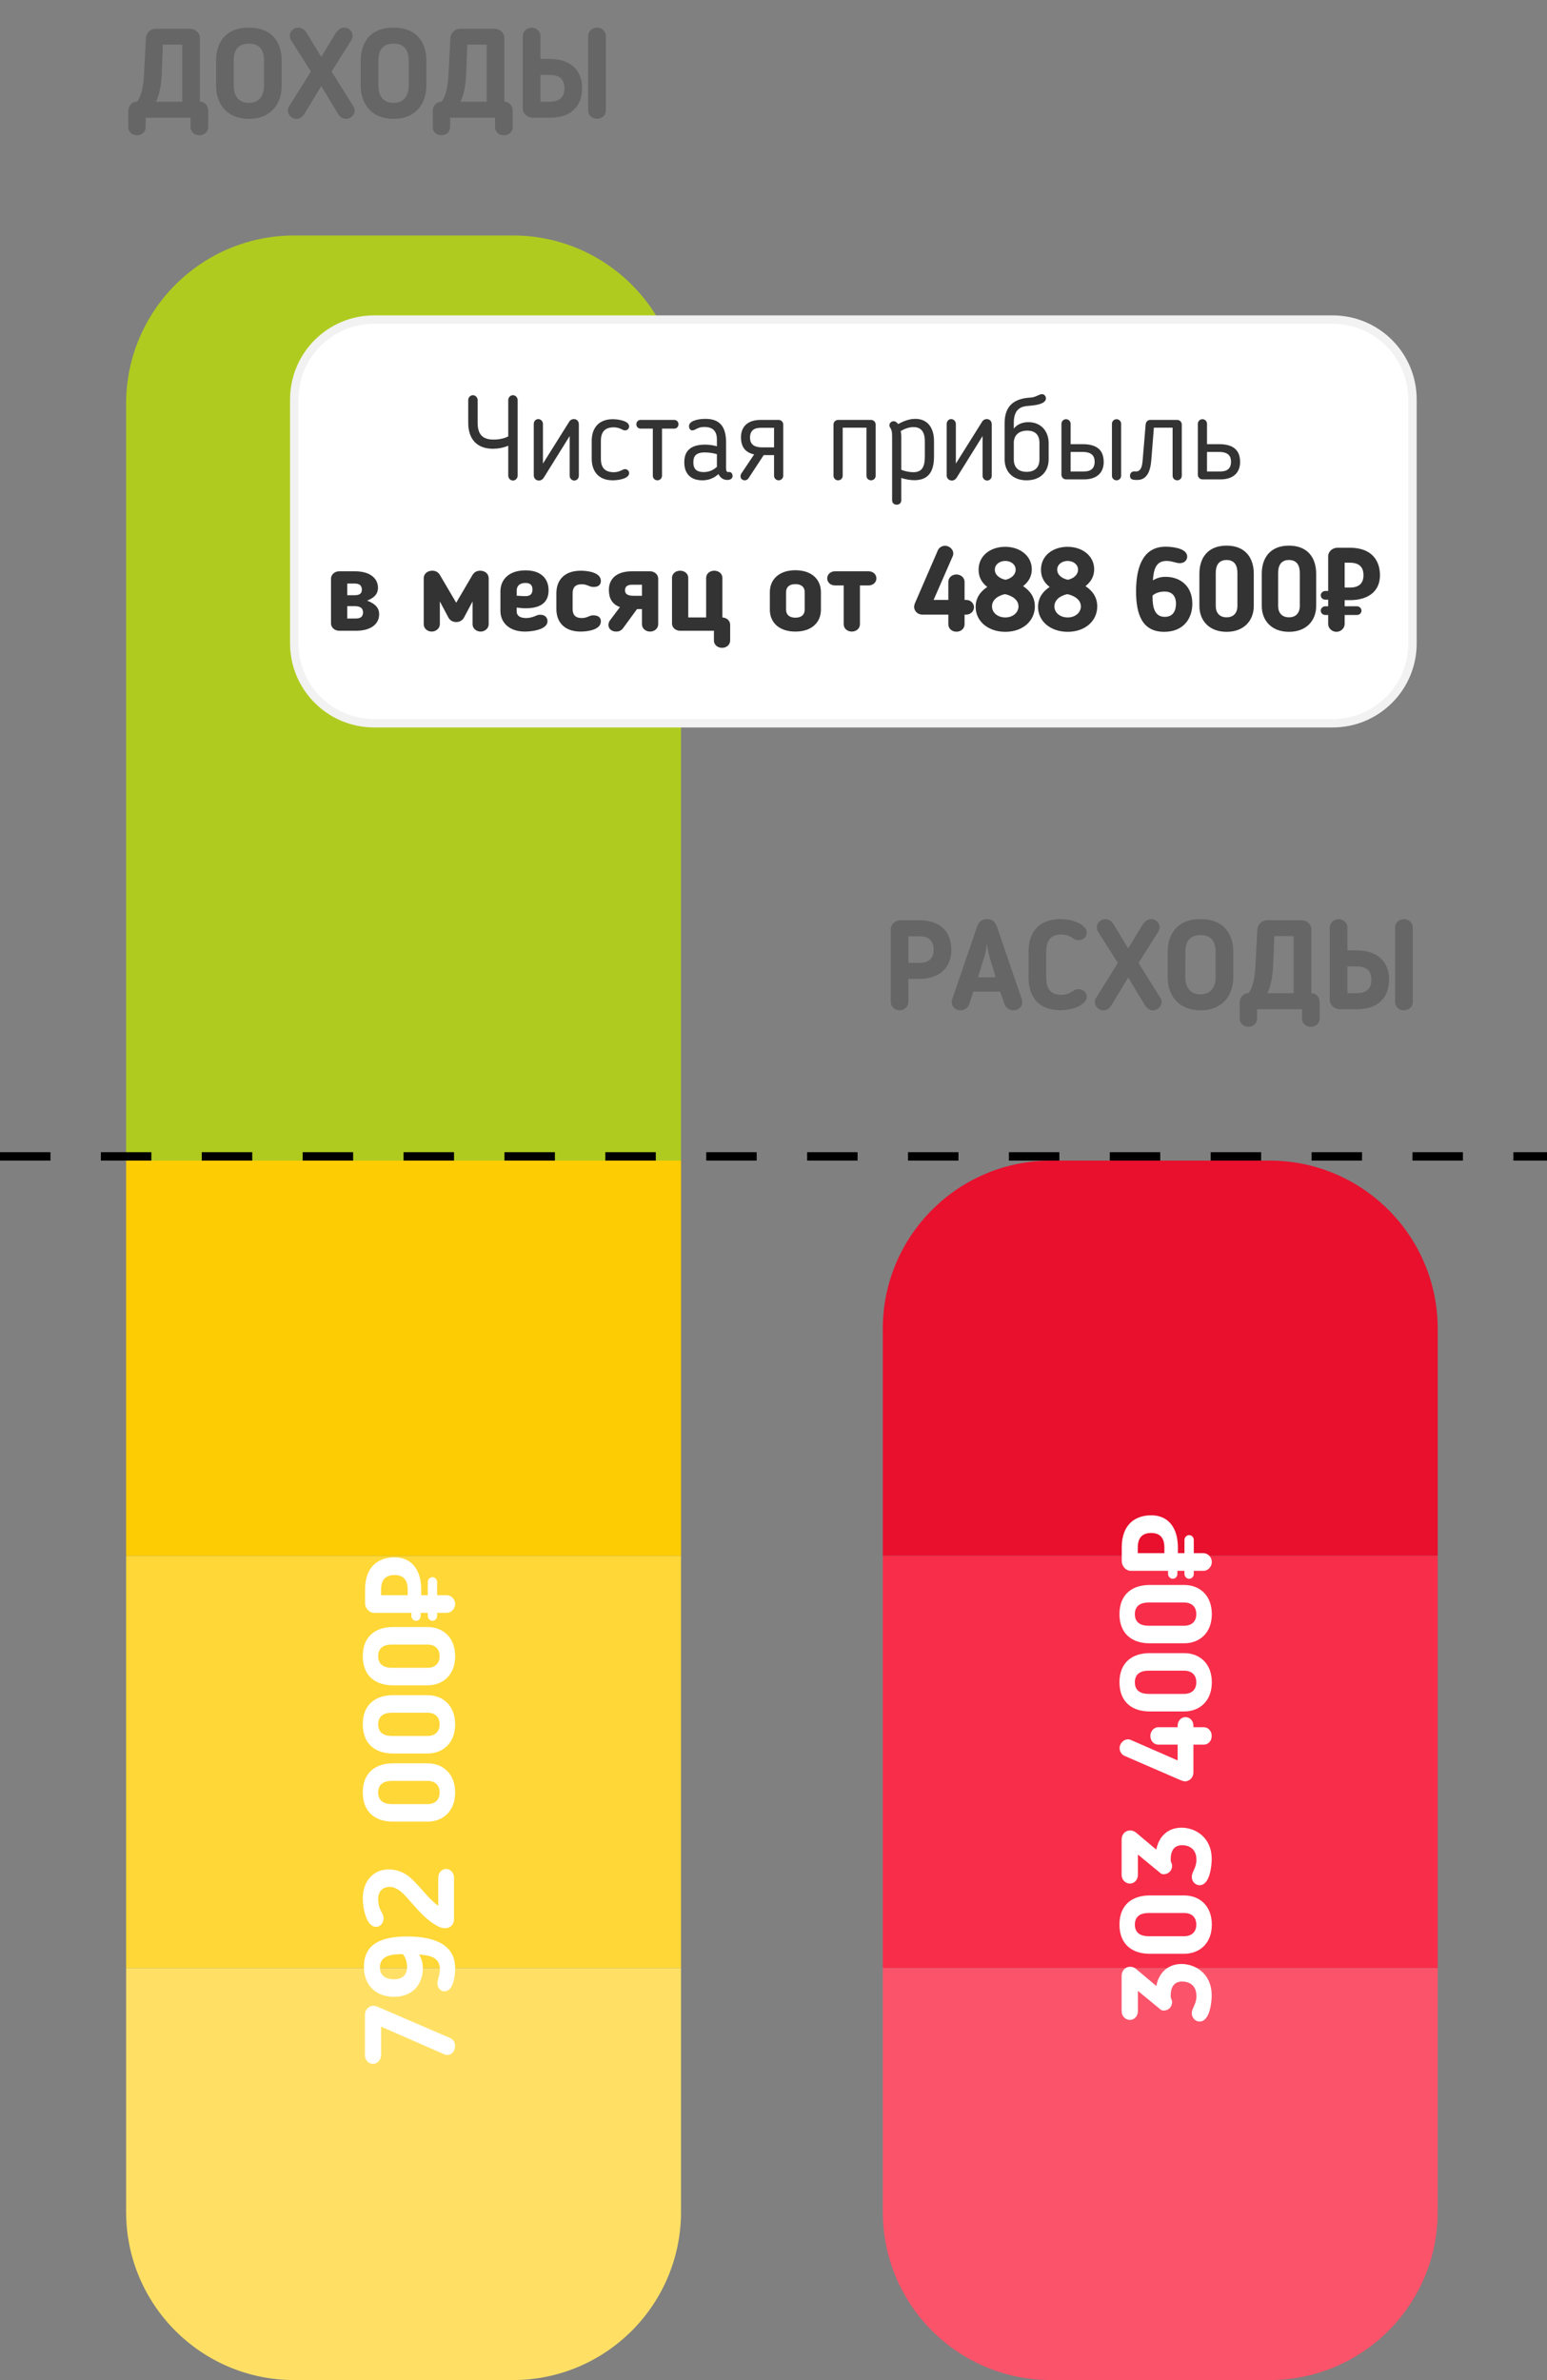 <?xml version="1.0" encoding="UTF-8"?> <svg xmlns="http://www.w3.org/2000/svg" width="184" height="283" viewBox="0 0 184 283" fill="none"><rect x="0" y="0" width="184" height="283" fill="#808080" stroke="none"/><g clip-path="url(#clip0_2203_45)"><path d="M109.322 116.398H108.046V119.145C108.046 119.67 107.566 120.135 106.996 120.135C106.441 120.135 105.945 119.685 105.945 119.145V110.501C105.945 109.915 106.486 109.42 107.116 109.42H109.322C112.143 109.42 113.149 111.101 113.149 112.932C113.149 115.153 111.648 116.398 109.322 116.398ZM108.046 111.326V114.492H109.322C110.448 114.492 111.048 113.997 111.048 112.917C111.048 112.136 110.733 111.326 109.322 111.326H108.046ZM115.764 117.914L115.269 119.43C115.119 119.865 114.638 120.135 114.278 120.135C113.693 120.135 113.198 119.745 113.198 119.175C113.198 119.1 113.213 118.919 113.243 118.844L116.169 110.305C116.364 109.72 116.664 109.285 117.385 109.285C118.105 109.285 118.405 109.705 118.615 110.305L121.542 118.844C121.572 118.919 121.587 119.1 121.587 119.175C121.587 119.745 121.121 120.135 120.506 120.135C120.116 120.135 119.636 119.85 119.486 119.43L118.96 117.914H115.764ZM118.42 116.203L117.655 113.637C117.52 113.202 117.445 112.632 117.385 112.166C117.325 112.632 117.25 113.202 117.114 113.637L116.319 116.203H118.42ZM124.436 113.217V116.188C124.436 117.479 124.886 118.289 126.237 118.289C126.717 118.289 127.107 118.169 127.482 117.929L127.632 117.839C127.828 117.719 127.933 117.614 128.278 117.614C128.848 117.614 129.268 118.034 129.268 118.514C129.268 119.385 127.753 120.12 126.162 120.12C123.536 120.12 122.335 118.559 122.335 116.188V113.217C122.335 110.846 123.536 109.285 126.162 109.285C127.753 109.285 129.268 110.02 129.268 110.891C129.268 111.371 128.848 111.791 128.278 111.791C127.933 111.791 127.828 111.686 127.632 111.566L127.482 111.476C127.107 111.236 126.717 111.116 126.237 111.116C124.886 111.116 124.436 111.926 124.436 113.217ZM134.188 116.233L132.192 119.535V119.52C132.027 119.79 131.757 120.135 131.232 120.135C130.692 120.135 130.211 119.655 130.211 119.16C130.211 118.995 130.286 118.769 130.362 118.649L132.958 114.507L130.572 110.741C130.497 110.591 130.452 110.395 130.452 110.23C130.452 109.75 130.917 109.285 131.457 109.285C131.922 109.285 132.282 109.615 132.493 109.975L134.188 112.767L135.884 109.975C136.079 109.69 136.409 109.285 136.935 109.285C137.46 109.285 137.925 109.72 137.925 110.245C137.925 110.395 137.865 110.576 137.79 110.741L135.419 114.507L138.015 118.649C138.09 118.769 138.165 118.995 138.165 119.16C138.165 119.655 137.67 120.135 137.16 120.135C136.634 120.135 136.364 119.82 136.184 119.535L134.188 116.233ZM142.786 120.135C140.19 120.135 138.884 118.379 138.884 116.188V113.217C138.884 111.086 139.98 109.285 142.786 109.285C145.593 109.285 146.688 111.086 146.688 113.217V116.188C146.688 118.379 145.382 120.135 142.786 120.135ZM142.786 111.191C141.466 111.191 140.985 112.001 140.985 113.217V116.188C140.985 117.389 141.556 118.229 142.786 118.229C144.017 118.229 144.587 117.389 144.587 116.188V113.217C144.587 112.001 144.107 111.191 142.786 111.191ZM151.425 114.853C151.365 116.143 151.155 117.254 150.749 118.094H153.871V111.311H151.56L151.425 114.853ZM148.483 118.094C148.979 117.509 149.249 116.368 149.324 114.823L149.549 110.501C149.579 109.915 150.089 109.42 150.719 109.42H154.801C155.432 109.42 155.972 109.915 155.972 110.501V118.094C156.602 118.094 156.962 118.619 156.962 119.205V121.126C156.962 121.666 156.497 122.086 155.897 122.086C155.312 122.086 154.861 121.666 154.861 121.126V120H149.519V121.126C149.519 121.666 149.069 122.086 148.483 122.086C147.898 122.086 147.448 121.666 147.448 121.126V119.205C147.448 118.619 147.853 118.094 148.483 118.094ZM165.936 119.175V110.245C165.936 109.735 166.401 109.285 166.987 109.285C167.557 109.285 168.037 109.735 168.037 110.245V119.175C168.037 119.685 167.557 120.135 166.987 120.135C166.401 120.135 165.936 119.685 165.936 119.175ZM160.263 110.275V113.007H161.389C163.715 113.007 165.216 114.252 165.216 116.473C165.216 118.319 164.21 120 161.389 120H159.333C158.703 120 158.162 119.505 158.162 118.919V110.275C158.162 109.735 158.658 109.285 159.213 109.285C159.783 109.285 160.263 109.75 160.263 110.275ZM161.389 114.913H160.263V118.094H161.389C162.8 118.094 163.115 117.269 163.115 116.488C163.115 115.408 162.515 114.913 161.389 114.913Z" fill="#666666"></path><path d="M81 138H15V185H81V138Z" fill="#FECC02"></path><path d="M105 158C105 146.954 113.954 138 125 138H151C162.046 138 171 146.954 171 158V185H105V158Z" fill="#E8102D"></path><path d="M15 234H81V263C81 274.046 72.046 283 61 283H35C23.954 283 15 274.046 15 263V234Z" fill="#FFE064"></path><path d="M105 234H171V263C171 274.046 162.046 283 151 283H125C113.954 283 105 274.046 105 263V234Z" fill="#FA536A"></path><path d="M81 185H15V234H81V185Z" fill="#FFD736"></path><path d="M171 185H105V234H171V185Z" fill="#F82D49"></path><path d="M15 48C15 36.954 23.954 28 35 28H61C72.046 28 81 36.954 81 48V138H15V48Z" fill="#B0CB1F"></path><path d="M0 137.5H184" stroke="black" stroke-dasharray="6 6"></path><path d="M44.41 238.496C44.516 238.496 44.711 238.511 44.846 238.586L53.52 242.323C53.79 242.443 54.12 242.683 54.12 243.254C54.12 243.809 53.805 244.334 53.235 244.334C53.145 244.334 52.965 244.319 52.829 244.259L45.326 240.973V244.379C45.326 244.919 44.906 245.4 44.365 245.4C43.84 245.4 43.405 244.95 43.405 244.379V239.577C43.405 238.992 43.84 238.496 44.41 238.496ZM52.319 234.204C52.349 232.778 51.254 232.508 49.843 232.403C50.188 232.973 50.293 233.468 50.293 234.024C50.293 235.855 49.153 237.43 46.872 237.43C44.921 237.43 43.285 236.26 43.285 233.844C43.285 231.067 45.461 230.257 48.447 230.257C52.094 230.257 54.135 231.473 54.135 234.024C54.135 234.639 54.015 236.65 52.965 236.77C52.499 236.83 52.034 236.47 52.034 235.84C52.034 235.344 52.304 234.909 52.319 234.204ZM47.907 232.358H47.727C46.406 232.358 45.191 232.628 45.191 233.919C45.191 234.984 45.986 235.344 46.857 235.344C47.922 235.344 48.417 234.789 48.417 233.874C48.417 233.288 48.222 232.703 47.907 232.358ZM53.055 222.228C53.58 222.228 54 222.678 54 223.263V228.2C54 228.831 53.565 229.266 53.01 229.266C52.799 229.266 52.529 229.251 52.304 229.146C50.984 228.546 50.023 227.45 49.063 226.385C48.312 225.559 47.457 224.359 46.346 224.359C45.581 224.359 44.981 224.839 44.981 225.769C44.981 226.28 45.071 226.67 45.221 227.03C45.356 227.36 45.626 227.66 45.626 228.095C45.626 228.606 45.266 229.116 44.711 229.116C43.615 229.116 43.15 226.97 43.15 225.754C43.15 223.563 44.501 222.288 46.196 222.288C47.472 222.288 48.312 222.783 49.033 223.473C50.083 224.479 51.014 225.799 52.124 226.61V223.263C52.124 222.678 52.529 222.228 53.055 222.228ZM44.981 213.136C44.981 214.126 45.656 214.516 46.617 214.516H50.849C51.704 214.516 52.289 214.036 52.289 213.136C52.289 212.235 51.704 211.755 50.849 211.755H46.617C45.656 211.755 44.981 212.145 44.981 213.136ZM43.15 213.136C43.15 210.72 44.741 209.669 46.722 209.669H50.849C52.679 209.669 54.135 210.9 54.135 213.136C54.135 215.372 52.679 216.602 50.849 216.602H46.722C44.741 216.602 43.15 215.552 43.15 213.136ZM44.981 205.031C44.981 206.022 45.656 206.412 46.617 206.412H50.849C51.704 206.412 52.289 205.932 52.289 205.031C52.289 204.131 51.704 203.651 50.849 203.651H46.617C45.656 203.651 44.981 204.041 44.981 205.031ZM43.15 205.031C43.15 202.615 44.741 201.565 46.722 201.565H50.849C52.679 201.565 54.135 202.795 54.135 205.031C54.135 207.267 52.679 208.498 50.849 208.498H46.722C44.741 208.498 43.15 207.447 43.15 205.031ZM44.981 196.927C44.981 197.917 45.656 198.307 46.617 198.307H50.849C51.704 198.307 52.289 197.827 52.289 196.927C52.289 196.026 51.704 195.546 50.849 195.546H46.617C45.656 195.546 44.981 195.936 44.981 196.927ZM43.15 196.927C43.15 194.511 44.741 193.46 46.722 193.46H50.849C52.679 193.46 54.135 194.691 54.135 196.927C54.135 199.163 52.679 200.393 50.849 200.393H46.722C44.741 200.393 43.15 199.343 43.15 196.927ZM50.098 189.003V189.678H50.879V188.117C50.879 187.817 51.119 187.532 51.434 187.532C51.749 187.532 51.989 187.787 51.989 188.117V189.678H53.145C53.67 189.678 54.135 190.158 54.135 190.728C54.135 191.284 53.685 191.779 53.145 191.779H51.989V192.139C51.989 192.469 51.749 192.724 51.434 192.724C51.119 192.724 50.879 192.439 50.879 192.139V191.779H50.038V192.139C50.038 192.469 49.798 192.724 49.483 192.724C49.168 192.724 48.928 192.439 48.928 192.139V191.779H44.501C43.915 191.779 43.42 191.239 43.42 190.608V189.003C43.42 186.181 45.101 185.176 46.932 185.176C48.973 185.176 50.098 186.676 50.098 189.003ZM45.326 189.678H48.492V189.003C48.492 187.892 47.997 187.277 46.917 187.277C46.136 187.277 45.326 187.592 45.326 189.003V189.678Z" fill="white"></path><path d="M135.101 234.097L137.532 236.138C137.817 234.577 138.913 233.526 140.533 233.526C142.154 233.526 144.12 234.652 144.12 237.263C144.12 237.969 143.925 240.37 142.679 240.37C142.184 240.37 141.749 239.934 141.749 239.379C141.749 238.749 142.304 238.359 142.304 237.338C142.304 236.033 141.404 235.612 140.623 235.612C139.633 235.612 139.243 236.273 139.243 237.323C139.243 237.713 139.408 237.713 139.408 238.089C139.408 238.629 138.973 239.064 138.417 239.064C138.267 239.064 138.147 239.034 138.057 238.959L135.341 236.723V239.139C135.341 239.724 134.921 240.175 134.395 240.175C133.855 240.175 133.405 239.724 133.405 239.139V234.952C133.405 234.307 133.84 233.857 134.425 233.857C134.681 233.857 134.921 233.947 135.101 234.097ZM134.981 228.844C134.981 229.834 135.656 230.224 136.617 230.224H140.849C141.704 230.224 142.289 229.744 142.289 228.844C142.289 227.943 141.704 227.463 140.849 227.463H136.617C135.656 227.463 134.981 227.853 134.981 228.844ZM133.15 228.844C133.15 226.428 134.741 225.377 136.722 225.377H140.849C142.679 225.377 144.135 226.608 144.135 228.844C144.135 231.08 142.679 232.31 140.849 232.31H136.722C134.741 232.31 133.15 231.26 133.15 228.844ZM135.101 217.888L137.532 219.929C137.817 218.368 138.913 217.318 140.533 217.318C142.154 217.318 144.12 218.443 144.12 221.054C144.12 221.76 143.925 224.161 142.679 224.161C142.184 224.161 141.749 223.726 141.749 223.17C141.749 222.54 142.304 222.15 142.304 221.129C142.304 219.824 141.404 219.404 140.623 219.404C139.633 219.404 139.243 220.064 139.243 221.114C139.243 221.505 139.408 221.505 139.408 221.88C139.408 222.42 138.973 222.855 138.417 222.855C138.267 222.855 138.147 222.825 138.057 222.75L135.341 220.514V222.93C135.341 223.516 134.921 223.966 134.395 223.966C133.855 223.966 133.405 223.516 133.405 222.93V218.743C133.405 218.098 133.84 217.648 134.425 217.648C134.681 217.648 134.921 217.738 135.101 217.888ZM141.944 205.374H143.175C143.715 205.374 144.12 205.825 144.12 206.41C144.12 206.995 143.715 207.445 143.175 207.445H141.944V210.747C141.944 211.377 141.464 211.812 140.924 211.812C140.864 211.812 140.593 211.752 140.398 211.662L133.75 208.781C133.39 208.631 133.165 208.241 133.165 207.851C133.165 207.34 133.615 206.815 134.14 206.815C134.23 206.815 134.335 206.815 134.47 206.875C136.481 207.745 138.057 208.451 140.068 209.321V207.445H137.772C137.232 207.445 136.827 206.995 136.827 206.41C136.827 205.855 137.232 205.374 137.772 205.374H140.068V205.179C140.068 204.609 140.503 204.174 140.999 204.174C141.524 204.174 141.944 204.609 141.944 205.179V205.374ZM134.981 200.031C134.981 201.022 135.656 201.412 136.617 201.412H140.849C141.704 201.412 142.289 200.932 142.289 200.031C142.289 199.131 141.704 198.651 140.849 198.651H136.617C135.656 198.651 134.981 199.041 134.981 200.031ZM133.15 200.031C133.15 197.615 134.741 196.565 136.722 196.565H140.849C142.679 196.565 144.135 197.795 144.135 200.031C144.135 202.267 142.679 203.498 140.849 203.498H136.722C134.741 203.498 133.15 202.447 133.15 200.031ZM134.981 191.927C134.981 192.917 135.656 193.307 136.617 193.307H140.849C141.704 193.307 142.289 192.827 142.289 191.927C142.289 191.026 141.704 190.546 140.849 190.546H136.617C135.656 190.546 134.981 190.936 134.981 191.927ZM133.15 191.927C133.15 189.511 134.741 188.46 136.722 188.46H140.849C142.679 188.46 144.135 189.691 144.135 191.927C144.135 194.163 142.679 195.393 140.849 195.393H136.722C134.741 195.393 133.15 194.343 133.15 191.927ZM140.098 184.003V184.678H140.879V183.117C140.879 182.817 141.119 182.532 141.434 182.532C141.749 182.532 141.989 182.787 141.989 183.117V184.678H143.145C143.67 184.678 144.135 185.158 144.135 185.728C144.135 186.284 143.685 186.779 143.145 186.779H141.989V187.139C141.989 187.469 141.749 187.724 141.434 187.724C141.119 187.724 140.879 187.439 140.879 187.139V186.779H140.038V187.139C140.038 187.469 139.798 187.724 139.483 187.724C139.168 187.724 138.928 187.439 138.928 187.139V186.779H134.501C133.915 186.779 133.42 186.239 133.42 185.608V184.003C133.42 181.181 135.101 180.176 136.932 180.176C138.973 180.176 140.098 181.676 140.098 184.003ZM135.326 184.678H138.492V184.003C138.492 182.892 137.997 182.277 136.917 182.277C136.136 182.277 135.326 182.592 135.326 184.003V184.678Z" fill="white"></path><path d="M19.232 8.853C19.172 10.143 18.962 11.254 18.556 12.094H21.678V5.311H19.367L19.232 8.853ZM16.29 12.094C16.786 11.509 17.056 10.368 17.131 8.823L17.356 4.501C17.386 3.915 17.896 3.42 18.526 3.42H22.608C23.239 3.42 23.779 3.915 23.779 4.501V12.094C24.409 12.094 24.769 12.62 24.769 13.205V15.126C24.769 15.666 24.304 16.086 23.704 16.086C23.119 16.086 22.668 15.666 22.668 15.126V14H17.326V15.126C17.326 15.666 16.876 16.086 16.29 16.086C15.705 16.086 15.255 15.666 15.255 15.126V13.205C15.255 12.62 15.66 12.094 16.29 12.094ZM29.601 14.135C27.005 14.135 25.699 12.379 25.699 10.188V7.217C25.699 5.086 26.795 3.285 29.601 3.285C32.407 3.285 33.503 5.086 33.503 7.217V10.188C33.503 12.379 32.197 14.135 29.601 14.135ZM29.601 5.191C28.281 5.191 27.8 6.001 27.8 7.217V10.188C27.8 11.389 28.371 12.229 29.601 12.229C30.832 12.229 31.402 11.389 31.402 10.188V7.217C31.402 6.001 30.922 5.191 29.601 5.191ZM38.209 10.233L36.213 13.535V13.52C36.048 13.79 35.778 14.135 35.252 14.135C34.712 14.135 34.232 13.655 34.232 13.16C34.232 12.995 34.307 12.77 34.382 12.65L36.978 8.508L34.592 4.741C34.517 4.591 34.472 4.396 34.472 4.231C34.472 3.75 34.937 3.285 35.477 3.285C35.943 3.285 36.303 3.615 36.513 3.975L38.209 6.767L39.904 3.975C40.1 3.69 40.43 3.285 40.955 3.285C41.48 3.285 41.946 3.72 41.946 4.246C41.946 4.396 41.886 4.576 41.81 4.741L39.439 8.508L42.035 12.65C42.111 12.77 42.186 12.995 42.186 13.16C42.186 13.655 41.69 14.135 41.18 14.135C40.655 14.135 40.385 13.82 40.205 13.535L38.209 10.233ZM46.807 14.135C44.21 14.135 42.905 12.379 42.905 10.188V7.217C42.905 5.086 44 3.285 46.807 3.285C49.613 3.285 50.709 5.086 50.709 7.217V10.188C50.709 12.379 49.403 14.135 46.807 14.135ZM46.807 5.191C45.486 5.191 45.006 6.001 45.006 7.217V10.188C45.006 11.389 45.576 12.229 46.807 12.229C48.037 12.229 48.608 11.389 48.608 10.188V7.217C48.608 6.001 48.127 5.191 46.807 5.191ZM55.445 8.853C55.385 10.143 55.175 11.254 54.77 12.094H57.891V5.311H55.58L55.445 8.853ZM52.504 12.094C52.999 11.509 53.269 10.368 53.344 8.823L53.569 4.501C53.599 3.915 54.11 3.42 54.74 3.42H58.822C59.452 3.42 59.992 3.915 59.992 4.501V12.094C60.623 12.094 60.983 12.62 60.983 13.205V15.126C60.983 15.666 60.518 16.086 59.917 16.086C59.332 16.086 58.882 15.666 58.882 15.126V14H53.539V15.126C53.539 15.666 53.089 16.086 52.504 16.086C51.919 16.086 51.468 15.666 51.468 15.126V13.205C51.468 12.62 51.873 12.094 52.504 12.094ZM69.957 13.175V4.246C69.957 3.735 70.422 3.285 71.007 3.285C71.577 3.285 72.058 3.735 72.058 4.246V13.175C72.058 13.685 71.577 14.135 71.007 14.135C70.422 14.135 69.957 13.685 69.957 13.175ZM64.284 4.276V7.007H65.409C67.736 7.007 69.236 8.253 69.236 10.473C69.236 12.319 68.231 14 65.409 14H63.353C62.723 14 62.183 13.505 62.183 12.92V4.276C62.183 3.735 62.678 3.285 63.233 3.285C63.804 3.285 64.284 3.75 64.284 4.276ZM65.409 8.913H64.284V12.094H65.409C66.82 12.094 67.135 11.269 67.135 10.489C67.135 9.408 66.535 8.913 65.409 8.913Z" fill="#666666"></path><path d="M158.5 38H44.5C39.253 38 35 42.253 35 47.5V76.5C35 81.747 39.253 86 44.5 86H158.5C163.747 86 168 81.747 168 76.5V47.5C168 42.253 163.747 38 158.5 38Z" fill="white" stroke="#F2F2F2"></path><path d="M60.45 51.89V47.578C60.45 47.27 60.702 46.99 61.01 46.99C61.304 46.99 61.57 47.256 61.57 47.578V56.552C61.57 56.874 61.304 57.14 61.01 57.14C60.702 57.14 60.45 56.86 60.45 56.552V52.996C59.876 53.248 59.204 53.36 58.63 53.36C56.768 53.36 55.69 52.254 55.69 50.266V47.578C55.69 47.27 55.942 46.99 56.25 46.99C56.544 46.99 56.81 47.256 56.81 47.578V50.252C56.81 51.708 57.44 52.268 58.728 52.268C59.316 52.268 59.974 52.142 60.45 51.89ZM64.102 57.14C63.738 57.14 63.486 56.86 63.486 56.524V50.406C63.486 50.098 63.71 49.832 64.018 49.832C64.326 49.832 64.578 50.098 64.578 50.406V55.124L67.686 50.168C67.798 49.958 68.022 49.832 68.26 49.832C68.61 49.832 68.848 50.098 68.848 50.448V56.566C68.848 56.874 68.61 57.14 68.302 57.14C67.994 57.14 67.756 56.874 67.756 56.566V51.848L64.662 56.818C64.536 57.014 64.326 57.14 64.102 57.14ZM70.378 54.536V52.422C70.378 50.98 71.134 49.846 72.884 49.846C73.542 49.846 74.83 50.042 74.83 50.7C74.83 50.952 74.62 51.176 74.354 51.176C74.284 51.176 74.214 51.162 74.13 51.134C73.794 50.966 73.486 50.812 72.996 50.812C71.904 50.812 71.47 51.4 71.47 52.422V54.536C71.47 55.558 71.904 56.146 72.996 56.146C73.486 56.146 73.794 55.992 74.13 55.824C74.214 55.796 74.284 55.782 74.354 55.782C74.62 55.782 74.83 56.006 74.83 56.258C74.83 56.916 73.542 57.112 72.884 57.112C71.134 57.112 70.378 55.978 70.378 54.536ZM78.739 50.966V56.566C78.739 56.874 78.501 57.112 78.193 57.112C77.885 57.112 77.647 56.874 77.647 56.566V50.966H76.191C75.911 50.966 75.687 50.742 75.687 50.448C75.687 50.154 75.911 49.93 76.191 49.93H80.195C80.475 49.93 80.699 50.154 80.699 50.448C80.699 50.742 80.475 50.966 80.195 50.966H78.739ZM85.269 53.066V52.268C85.269 51.246 84.779 50.77 83.771 50.77C83.281 50.77 83.015 50.896 82.707 51.064C82.665 51.078 82.497 51.176 82.343 51.176C82.077 51.176 81.965 50.924 81.951 50.714C81.895 50.07 82.945 49.804 83.911 49.804C85.661 49.804 86.361 50.784 86.361 52.632V55.712C86.361 55.992 86.445 56.132 86.613 56.132C86.655 56.132 86.669 56.118 86.725 56.118C86.991 56.118 87.131 56.356 87.131 56.594C87.131 56.944 86.809 57.07 86.501 57.07C86.039 57.07 85.661 56.804 85.451 56.37C84.919 56.86 84.289 57.112 83.533 57.112C82.091 57.112 81.391 56.258 81.391 54.998V54.942C81.391 53.57 82.203 52.87 83.855 52.87C84.359 52.87 84.835 52.94 85.269 53.066ZM83.841 53.794C82.693 53.794 82.469 54.326 82.469 54.956V55.012C82.469 55.67 82.763 56.132 83.701 56.132C84.303 56.132 84.779 55.936 85.269 55.516V54.004C84.807 53.864 84.261 53.794 83.841 53.794ZM92.611 57.112C92.303 57.112 92.065 56.86 92.065 56.566V54.116H90.833L89.041 56.846C88.915 57.028 88.775 57.112 88.593 57.112C88.299 57.112 88.089 56.93 88.075 56.65C88.075 56.552 88.103 56.412 88.159 56.328L89.699 54.032C88.593 53.794 88.131 53.08 88.131 51.988C88.131 50.77 88.901 49.93 90.455 49.93H92.611C92.919 49.93 93.157 50.182 93.157 50.476V56.566C93.157 56.86 92.919 57.112 92.611 57.112ZM89.209 52.03C89.209 52.59 89.433 53.192 90.637 53.192H92.065V50.868H90.483C89.657 50.868 89.209 51.232 89.209 52.03ZM100.229 56.566C100.229 56.874 99.991 57.112 99.683 57.112C99.375 57.112 99.137 56.874 99.137 56.566V50.476C99.137 50.182 99.375 49.93 99.683 49.93H103.603C103.911 49.93 104.149 50.182 104.149 50.476V56.566C104.149 56.874 103.911 57.112 103.603 57.112C103.295 57.112 103.057 56.874 103.057 56.566V50.854H100.229V56.566ZM108.753 57.098C108.277 57.098 107.703 57 107.199 56.832V59.478C107.199 59.772 107.003 60.01 106.653 60.01C106.303 60.01 106.107 59.772 106.107 59.478V51.834C106.107 51.372 106.051 51.106 105.883 50.854C105.827 50.77 105.785 50.7 105.785 50.574C105.785 50.28 106.037 50.084 106.275 50.084C106.499 50.084 106.681 50.224 106.821 50.42C107.451 50.084 108.137 49.804 108.865 49.804C110.335 49.804 111.091 50.882 111.091 52.45V54.27C111.091 55.936 110.531 57.098 108.753 57.098ZM107.199 51.834V55.852C107.647 56.062 108.263 56.146 108.613 56.146C109.635 56.146 109.999 55.572 109.999 54.27V52.45C109.999 51.358 109.565 50.784 108.641 50.784C108.165 50.784 107.605 50.966 107.129 51.26C107.171 51.47 107.199 51.666 107.199 51.834ZM113.213 57.14C112.849 57.14 112.597 56.86 112.597 56.524V50.406C112.597 50.098 112.821 49.832 113.129 49.832C113.437 49.832 113.689 50.098 113.689 50.406V55.124L116.797 50.168C116.909 49.958 117.133 49.832 117.371 49.832C117.721 49.832 117.959 50.098 117.959 50.448V56.566C117.959 56.874 117.721 57.14 117.413 57.14C117.105 57.14 116.867 56.874 116.867 56.566V51.848L113.773 56.818C113.647 57.014 113.437 57.14 113.213 57.14ZM119.489 50.322C119.489 48.544 120.315 47.494 122.261 47.298C122.765 47.242 122.765 47.34 123.717 46.906C123.745 46.892 123.815 46.864 123.913 46.864C124.193 46.864 124.403 47.088 124.403 47.368C124.403 48.082 122.989 48.208 122.275 48.264C121.673 48.32 120.581 48.446 120.581 50.252V50.966C120.959 50.49 121.533 50.196 122.317 50.196C123.829 50.196 124.725 51.288 124.725 52.688V54.62C124.725 56.02 123.815 57.112 122.107 57.112C120.399 57.112 119.489 56.02 119.489 54.62V50.322ZM122.107 56.104C123.115 56.104 123.633 55.544 123.633 54.62V52.674C123.633 51.764 123.185 51.204 122.177 51.204C121.197 51.204 120.609 51.736 120.581 52.604V54.62C120.581 55.544 121.099 56.104 122.107 56.104ZM127.34 50.392V52.814H128.768C130.546 52.814 131.274 53.584 131.274 54.942C131.274 56.16 130.504 57 128.95 57H126.794C126.486 57 126.248 56.748 126.248 56.454V50.392C126.248 50.098 126.486 49.846 126.794 49.846C127.102 49.846 127.34 50.098 127.34 50.392ZM133.346 56.566C133.346 56.874 133.108 57.112 132.8 57.112C132.492 57.112 132.254 56.874 132.254 56.566V50.392C132.254 50.098 132.492 49.846 132.8 49.846C133.108 49.846 133.346 50.098 133.346 50.392V56.566ZM128.768 53.738H127.34V56.062H128.922C129.748 56.062 130.196 55.698 130.196 54.9C130.196 54.34 129.972 53.738 128.768 53.738ZM140.561 56.566C140.561 56.874 140.323 57.112 140.015 57.112C139.707 57.112 139.469 56.874 139.469 56.566V50.854H137.243L136.935 54.718C136.823 56.132 136.361 57.07 135.255 57.07C134.821 57.07 134.401 57.056 134.401 56.58C134.401 56.202 134.667 56.048 134.919 56.048C135.003 56.048 135.003 56.062 135.101 56.062C135.605 56.062 135.829 55.656 135.899 54.802L136.263 50.476C136.305 50.07 136.585 49.93 136.795 49.93H140.015C140.323 49.93 140.561 50.182 140.561 50.476V56.566ZM143.562 50.392V52.814H144.99C146.768 52.814 147.496 53.584 147.496 54.942C147.496 56.16 146.726 57 145.172 57H143.016C142.708 57 142.47 56.748 142.47 56.454V50.392C142.47 50.098 142.708 49.846 143.016 49.846C143.324 49.846 143.562 50.098 143.562 50.392ZM144.99 53.738H143.562V56.062H145.144C145.97 56.062 146.418 55.698 146.418 54.9C146.418 54.34 146.194 53.738 144.99 53.738ZM44.956 69.89C44.956 70.548 44.62 71.038 43.669 71.416C44.676 71.808 45.096 72.298 45.096 73.04C45.096 74.146 44.187 75 42.352 75H40.337C39.791 75 39.37 74.594 39.37 74.132V68.798C39.37 68.336 39.791 67.93 40.337 67.93H42.212C44.06 67.93 44.956 68.798 44.956 69.89ZM43.178 72.816C43.178 72.466 43.025 72.074 42.199 72.074H41.303V73.544H42.325C42.885 73.544 43.178 73.32 43.178 72.816ZM41.303 69.386V70.772H42.212C42.913 70.772 43.038 70.436 43.038 70.114C43.038 69.61 42.745 69.386 42.184 69.386H41.303ZM54.275 73.964H54.247C53.855 73.964 53.533 73.768 53.351 73.46L52.315 71.514V74.23C52.315 74.706 51.867 75.098 51.349 75.098C50.817 75.098 50.397 74.706 50.397 74.23V68.756C50.397 68.238 50.831 67.86 51.405 67.86C51.853 67.86 52.133 68.056 52.329 68.378L54.261 71.668L56.193 68.378C56.389 68.056 56.669 67.86 57.117 67.86C57.691 67.86 58.125 68.238 58.125 68.756V74.23C58.125 74.706 57.677 75.098 57.173 75.098C56.627 75.098 56.207 74.706 56.207 74.23V71.514L55.171 73.46C54.989 73.768 54.667 73.964 54.275 73.964ZM62.531 72.326C62.167 72.326 61.859 72.298 61.453 72.242V72.704C61.453 73.18 61.817 73.488 62.573 73.488C63.021 73.488 63.385 73.376 63.833 73.18C63.889 73.152 64.015 73.096 64.253 73.096C64.925 73.096 65.121 73.544 65.121 73.866C65.121 74.846 63.329 75.098 62.433 75.098C60.585 75.098 59.521 74.034 59.521 72.648V70.31C59.521 68.896 60.557 67.818 62.503 67.818C64.337 67.818 65.247 68.784 65.247 70.198C65.247 71.542 64.421 72.326 62.531 72.326ZM63.329 70.1C63.329 69.54 63.035 69.316 62.489 69.316C61.817 69.316 61.453 69.666 61.453 70.226V70.828C61.901 70.87 62.321 70.884 62.461 70.884C62.993 70.884 63.329 70.702 63.329 70.1ZM66.176 72.424V70.534C66.176 69.036 67.072 67.86 69.074 67.86C69.9 67.86 71.468 68.056 71.468 69.078C71.468 69.414 71.3 69.792 70.6 69.792C70.46 69.792 70.334 69.778 70.138 69.708C69.844 69.596 69.62 69.47 69.186 69.47C68.416 69.47 68.108 69.876 68.108 70.534V72.424C68.108 73.082 68.416 73.488 69.186 73.488C69.62 73.488 69.858 73.362 70.138 73.25C70.278 73.194 70.376 73.166 70.572 73.166C71.3 73.166 71.468 73.558 71.468 73.88C71.468 74.888 69.9 75.098 69.06 75.098C67.086 75.098 66.176 73.922 66.176 72.424ZM77.32 75.098C76.774 75.098 76.354 74.706 76.354 74.23V72.424H75.766L74.1 74.706C73.89 74.972 73.638 75.098 73.302 75.098C72.77 75.098 72.392 74.804 72.364 74.328C72.364 74.174 72.42 73.95 72.518 73.81L73.736 72.186C72.812 71.85 72.42 71.15 72.42 70.142C72.42 68.826 73.33 67.93 75.164 67.93H77.32C77.866 67.93 78.286 68.336 78.286 68.798V74.23C78.286 74.706 77.866 75.098 77.32 75.098ZM74.338 70.184C74.338 70.506 74.492 70.842 75.346 70.842H76.354V69.526H75.192C74.632 69.526 74.338 69.736 74.338 70.184ZM85.921 73.418C86.439 73.446 86.845 73.81 86.845 74.286V76.162C86.845 76.652 86.425 77.03 85.879 77.03C85.333 77.03 84.913 76.652 84.913 76.162V75H80.895C80.349 75 79.929 74.622 79.929 74.132V68.714C79.929 68.224 80.349 67.86 80.895 67.86C81.441 67.86 81.861 68.224 81.861 68.714V73.418H83.989V68.714C83.989 68.224 84.409 67.86 84.955 67.86C85.501 67.86 85.921 68.224 85.921 68.714V73.418ZM94.603 75.098C92.615 75.098 91.565 73.964 91.565 72.494V70.408C91.565 68.938 92.615 67.804 94.603 67.804C96.591 67.804 97.641 68.938 97.641 70.408V72.494C97.641 73.964 96.591 75.098 94.603 75.098ZM94.603 73.446C95.331 73.446 95.709 73.082 95.709 72.494V70.394C95.709 69.82 95.331 69.456 94.603 69.456C93.875 69.456 93.497 69.82 93.497 70.394V72.494C93.497 73.082 93.875 73.446 94.603 73.446ZM102.28 69.61V74.23C102.28 74.72 101.86 75.098 101.314 75.098C100.768 75.098 100.348 74.72 100.348 74.23V69.61H99.312C98.794 69.61 98.388 69.246 98.388 68.77C98.388 68.294 98.794 67.93 99.312 67.93H103.316C103.834 67.93 104.24 68.294 104.24 68.77C104.24 69.246 103.834 69.61 103.316 69.61H102.28ZM114.726 73.082V74.23C114.726 74.734 114.306 75.112 113.76 75.112C113.214 75.112 112.794 74.734 112.794 74.23V73.082H109.714C109.126 73.082 108.72 72.634 108.72 72.13C108.72 72.074 108.776 71.822 108.86 71.64L111.548 65.438C111.688 65.102 112.052 64.892 112.416 64.892C112.892 64.892 113.382 65.312 113.382 65.802C113.382 65.886 113.382 65.984 113.326 66.11C112.514 67.986 111.856 69.456 111.044 71.332H112.794V69.19C112.794 68.686 113.214 68.308 113.76 68.308C114.278 68.308 114.726 68.686 114.726 69.19V71.332H114.908C115.44 71.332 115.846 71.738 115.846 72.2C115.846 72.69 115.44 73.082 114.908 73.082H114.726ZM123.085 72.102C123.085 73.838 121.643 75.126 119.571 75.126C117.541 75.126 116.043 73.88 116.043 72.158C116.043 71.08 116.631 70.31 117.429 69.792C116.785 69.302 116.393 68.63 116.393 67.748C116.393 66.04 117.835 65.018 119.557 65.018C121.335 65.018 122.721 66.11 122.721 67.692C122.721 68.504 122.357 69.176 121.685 69.694C122.497 70.226 123.085 70.996 123.085 72.102ZM120.803 67.734C120.803 67.132 120.257 66.698 119.571 66.698C118.871 66.698 118.325 67.132 118.325 67.734C118.325 68.378 118.913 68.798 119.599 68.938C120.285 68.784 120.803 68.336 120.803 67.734ZM121.139 72.102C121.139 71.318 120.383 70.828 119.529 70.646C118.661 70.828 117.989 71.346 117.989 72.102C117.989 72.858 118.675 73.418 119.571 73.418C120.481 73.418 121.139 72.83 121.139 72.102ZM130.505 72.102C130.505 73.838 129.063 75.126 126.991 75.126C124.961 75.126 123.463 73.88 123.463 72.158C123.463 71.08 124.051 70.31 124.849 69.792C124.205 69.302 123.813 68.63 123.813 67.748C123.813 66.04 125.255 65.018 126.977 65.018C128.755 65.018 130.141 66.11 130.141 67.692C130.141 68.504 129.777 69.176 129.105 69.694C129.917 70.226 130.505 70.996 130.505 72.102ZM128.223 67.734C128.223 67.132 127.677 66.698 126.991 66.698C126.291 66.698 125.745 67.132 125.745 67.734C125.745 68.378 126.333 68.798 127.019 68.938C127.705 68.784 128.223 68.336 128.223 67.734ZM128.559 72.102C128.559 71.318 127.803 70.828 126.949 70.646C126.081 70.828 125.409 71.346 125.409 72.102C125.409 72.858 126.095 73.418 126.991 73.418C127.901 73.418 128.559 72.83 128.559 72.102ZM138.805 66.698C137.475 66.67 137.223 67.692 137.125 69.008C137.657 68.686 138.119 68.588 138.637 68.588C140.345 68.588 141.815 69.652 141.815 71.78C141.815 73.6 140.723 75.126 138.469 75.126C135.879 75.126 135.123 73.096 135.123 70.31C135.123 66.908 136.257 65.004 138.637 65.004C139.211 65.004 141.087 65.116 141.199 66.096C141.255 66.53 140.919 66.964 140.331 66.964C139.869 66.964 139.463 66.712 138.805 66.698ZM137.083 70.814V70.982C137.083 72.214 137.335 73.348 138.539 73.348C139.533 73.348 139.869 72.606 139.869 71.794C139.869 70.8 139.351 70.338 138.497 70.338C137.951 70.338 137.405 70.52 137.083 70.814ZM145.89 66.586C144.966 66.586 144.602 67.216 144.602 68.112V72.06C144.602 72.858 145.05 73.404 145.89 73.404C146.73 73.404 147.178 72.858 147.178 72.06V68.112C147.178 67.216 146.814 66.586 145.89 66.586ZM145.89 64.878C148.144 64.878 149.124 66.362 149.124 68.21V72.06C149.124 73.768 147.976 75.126 145.89 75.126C143.804 75.126 142.656 73.768 142.656 72.06V68.21C142.656 66.362 143.636 64.878 145.89 64.878ZM153.31 66.586C152.386 66.586 152.022 67.216 152.022 68.112V72.06C152.022 72.858 152.47 73.404 153.31 73.404C154.15 73.404 154.598 72.858 154.598 72.06V68.112C154.598 67.216 154.234 66.586 153.31 66.586ZM153.31 64.878C155.564 64.878 156.544 66.362 156.544 68.21V72.06C156.544 73.768 155.396 75.126 153.31 75.126C151.224 75.126 150.076 73.768 150.076 72.06V68.21C150.076 66.362 151.056 64.878 153.31 64.878ZM160.563 71.36H159.933V72.088H161.389C161.669 72.088 161.935 72.312 161.935 72.606C161.935 72.9 161.697 73.124 161.389 73.124H159.933V74.202C159.933 74.692 159.485 75.126 158.953 75.126C158.435 75.126 157.973 74.706 157.973 74.202V73.124H157.637C157.329 73.124 157.091 72.9 157.091 72.606C157.091 72.312 157.357 72.088 157.637 72.088H157.973V71.304H157.637C157.329 71.304 157.091 71.08 157.091 70.786C157.091 70.492 157.357 70.268 157.637 70.268H157.973V66.138C157.973 65.592 158.477 65.13 159.065 65.13H160.563C163.195 65.13 164.133 66.698 164.133 68.406C164.133 70.31 162.733 71.36 160.563 71.36ZM159.933 66.908V69.862H160.563C161.599 69.862 162.173 69.4 162.173 68.392C162.173 67.664 161.879 66.908 160.563 66.908H159.933Z" fill="#333333"></path></g><defs><clipPath id="clip0_2203_45"><rect width="184" height="283" fill="white"></rect></clipPath></defs></svg> 